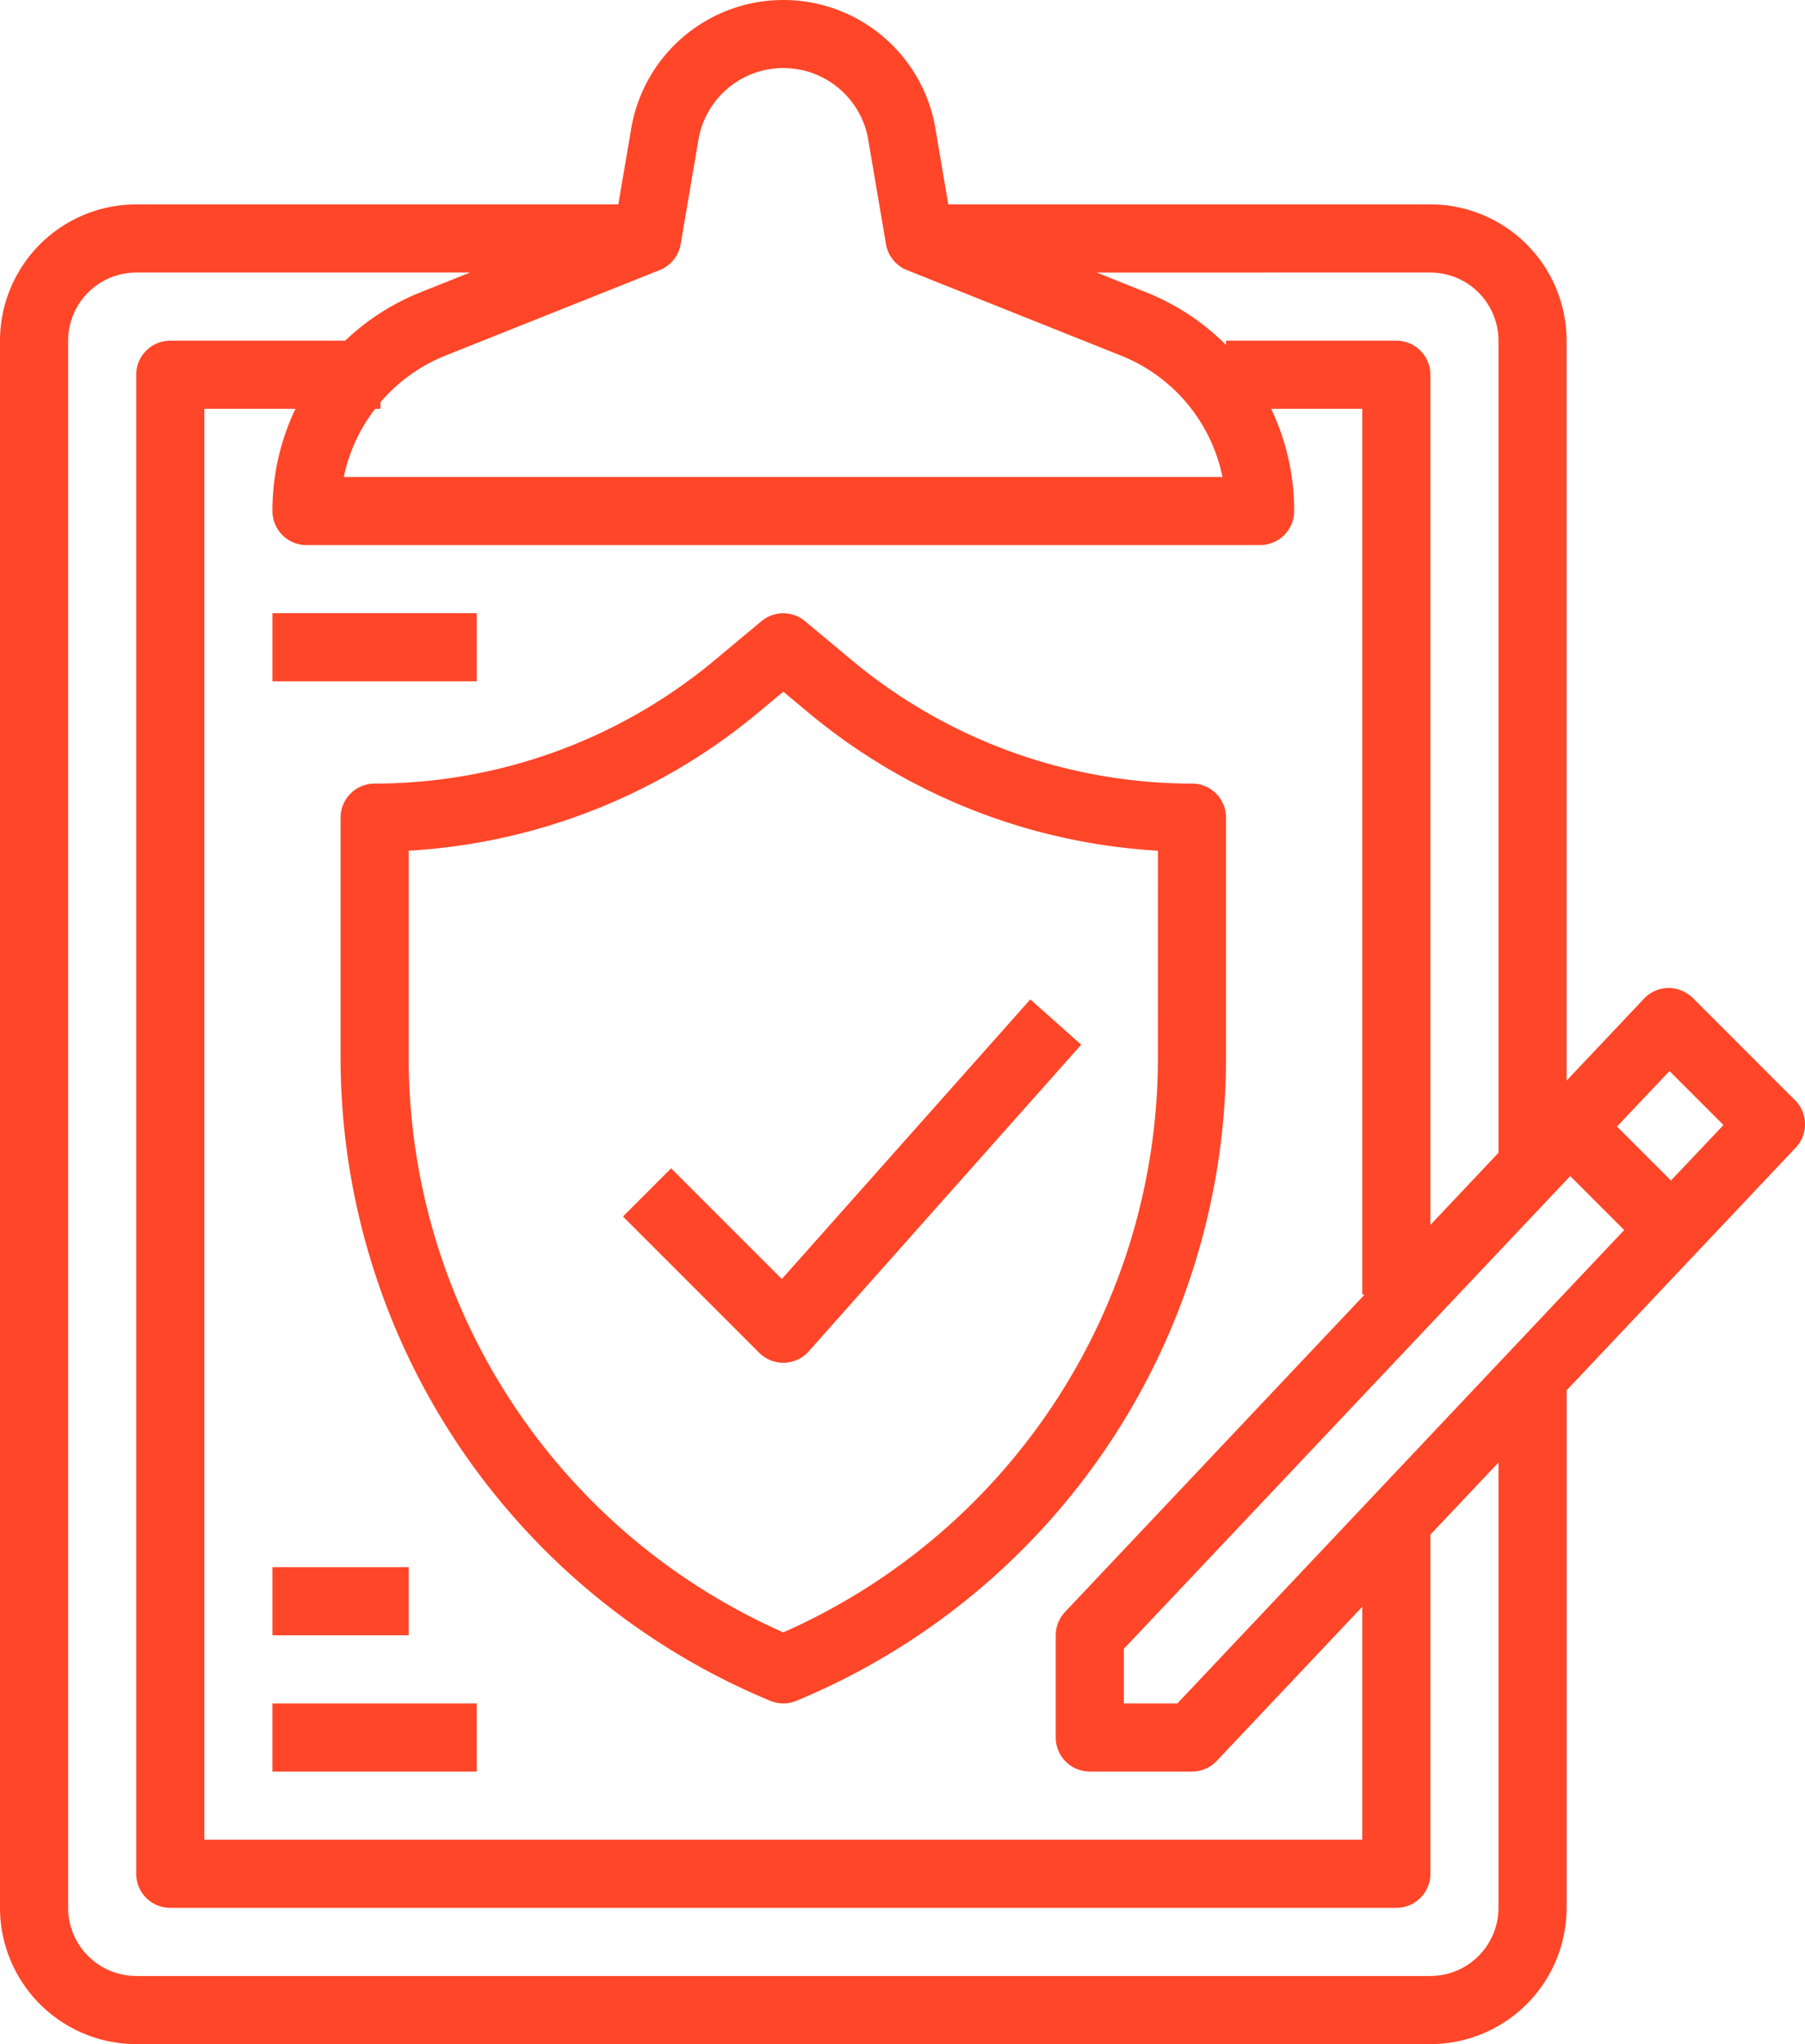 <svg xmlns="http://www.w3.org/2000/svg" xmlns:xlink="http://www.w3.org/1999/xlink" width="61.833" height="69.999" viewBox="0 0 61.833 69.999"><defs><style>.a{fill:#ff4628;}.b{clip-path:url(#a);}</style><clipPath id="a"><rect class="a" width="61.833" height="69.999"/></clipPath></defs><g class="b"><path class="a" d="M42,28a1.166,1.166,0,0,0-1.167-1.166A18.21,18.21,0,0,1,29.2,22.626l-1.622-1.353a1.165,1.165,0,0,0-1.494,0l-1.622,1.352a18.211,18.211,0,0,1-11.631,4.209A1.167,1.167,0,0,0,11.667,28v8.167A23.853,23.853,0,0,0,26.384,58.243a1.166,1.166,0,0,0,.9,0A23.853,23.853,0,0,0,42,36.167Zm-2.333,8.167A21.526,21.526,0,0,1,26.833,55.9,21.525,21.525,0,0,1,14,36.167V29.133a20.556,20.556,0,0,0,11.958-4.717l.875-.729.875.73a20.562,20.562,0,0,0,11.958,4.716ZM16.333,21h-7v2.333h7ZM14,53.667H9.333V56H14Zm-4.667,7h7V58.334h-7ZM22.991,40.009l-1.65,1.65,4.667,4.667a1.164,1.164,0,0,0,.825.342h.034a1.17,1.17,0,0,0,.838-.392l9.333-10.5-1.743-1.551L26.783,43.8Zm38.5-2.333-3.5-3.5a1.2,1.2,0,0,0-.842-.342,1.162,1.162,0,0,0-.831.365l-2.652,2.808V11.668A4.671,4.671,0,0,0,49,7H32.485l-.426-2.508a5.285,5.285,0,0,0-10.447-.02L21.181,7H4.667A4.671,4.671,0,0,0,0,11.667V65.333A4.671,4.671,0,0,0,4.667,70H49a4.671,4.671,0,0,0,4.667-4.667V47.611l7.848-8.31a1.166,1.166,0,0,0-.023-1.626M49,9.334a2.336,2.336,0,0,1,2.333,2.333v27.81L49,41.948V12.834a1.166,1.166,0,0,0-1.167-1.167H42v.147a8.1,8.1,0,0,0-2.729-1.8l-1.7-.679ZM37.333,60.667h3.5a1.167,1.167,0,0,0,.848-.365l4.985-5.278V63H7V14h3.122a8.081,8.081,0,0,0-.789,3.5A1.166,1.166,0,0,0,10.5,18.667H43.166A1.168,1.168,0,0,0,44.334,17.5a8.074,8.074,0,0,0-.79-3.5h3.122V44.334h.08L36.485,55.2a1.171,1.171,0,0,0-.319.8v3.5a1.165,1.165,0,0,0,1.167,1.166M22.6,9.25a1.168,1.168,0,0,0,.717-.888l.6-3.52a2.951,2.951,0,0,1,5.839.021l.595,3.5a1.165,1.165,0,0,0,.719.888L38.4,12.178a5.7,5.7,0,0,1,3.478,4.156h-30.1A5.693,5.693,0,0,1,12.852,14h.18v-.223a5.731,5.731,0,0,1,2.23-1.6ZM51.333,65.333A2.336,2.336,0,0,1,49,67.667H4.667a2.336,2.336,0,0,1-2.333-2.333V11.667A2.336,2.336,0,0,1,4.667,9.334H16.1l-1.7.679a8.091,8.091,0,0,0-2.576,1.654H5.833a1.167,1.167,0,0,0-1.167,1.166V64.167a1.166,1.166,0,0,0,1.167,1.167h42A1.166,1.166,0,0,0,49,64.167V52.553l2.333-2.47Zm.015-18.666h-.015v.016l-11,11.65H38.5v-1.87l15.29-16.189,1.849,1.849Zm5.893-6.24-1.849-1.849,1.8-1.9,1.849,1.849Z" transform="translate(0 -0.001)"/></g></svg>